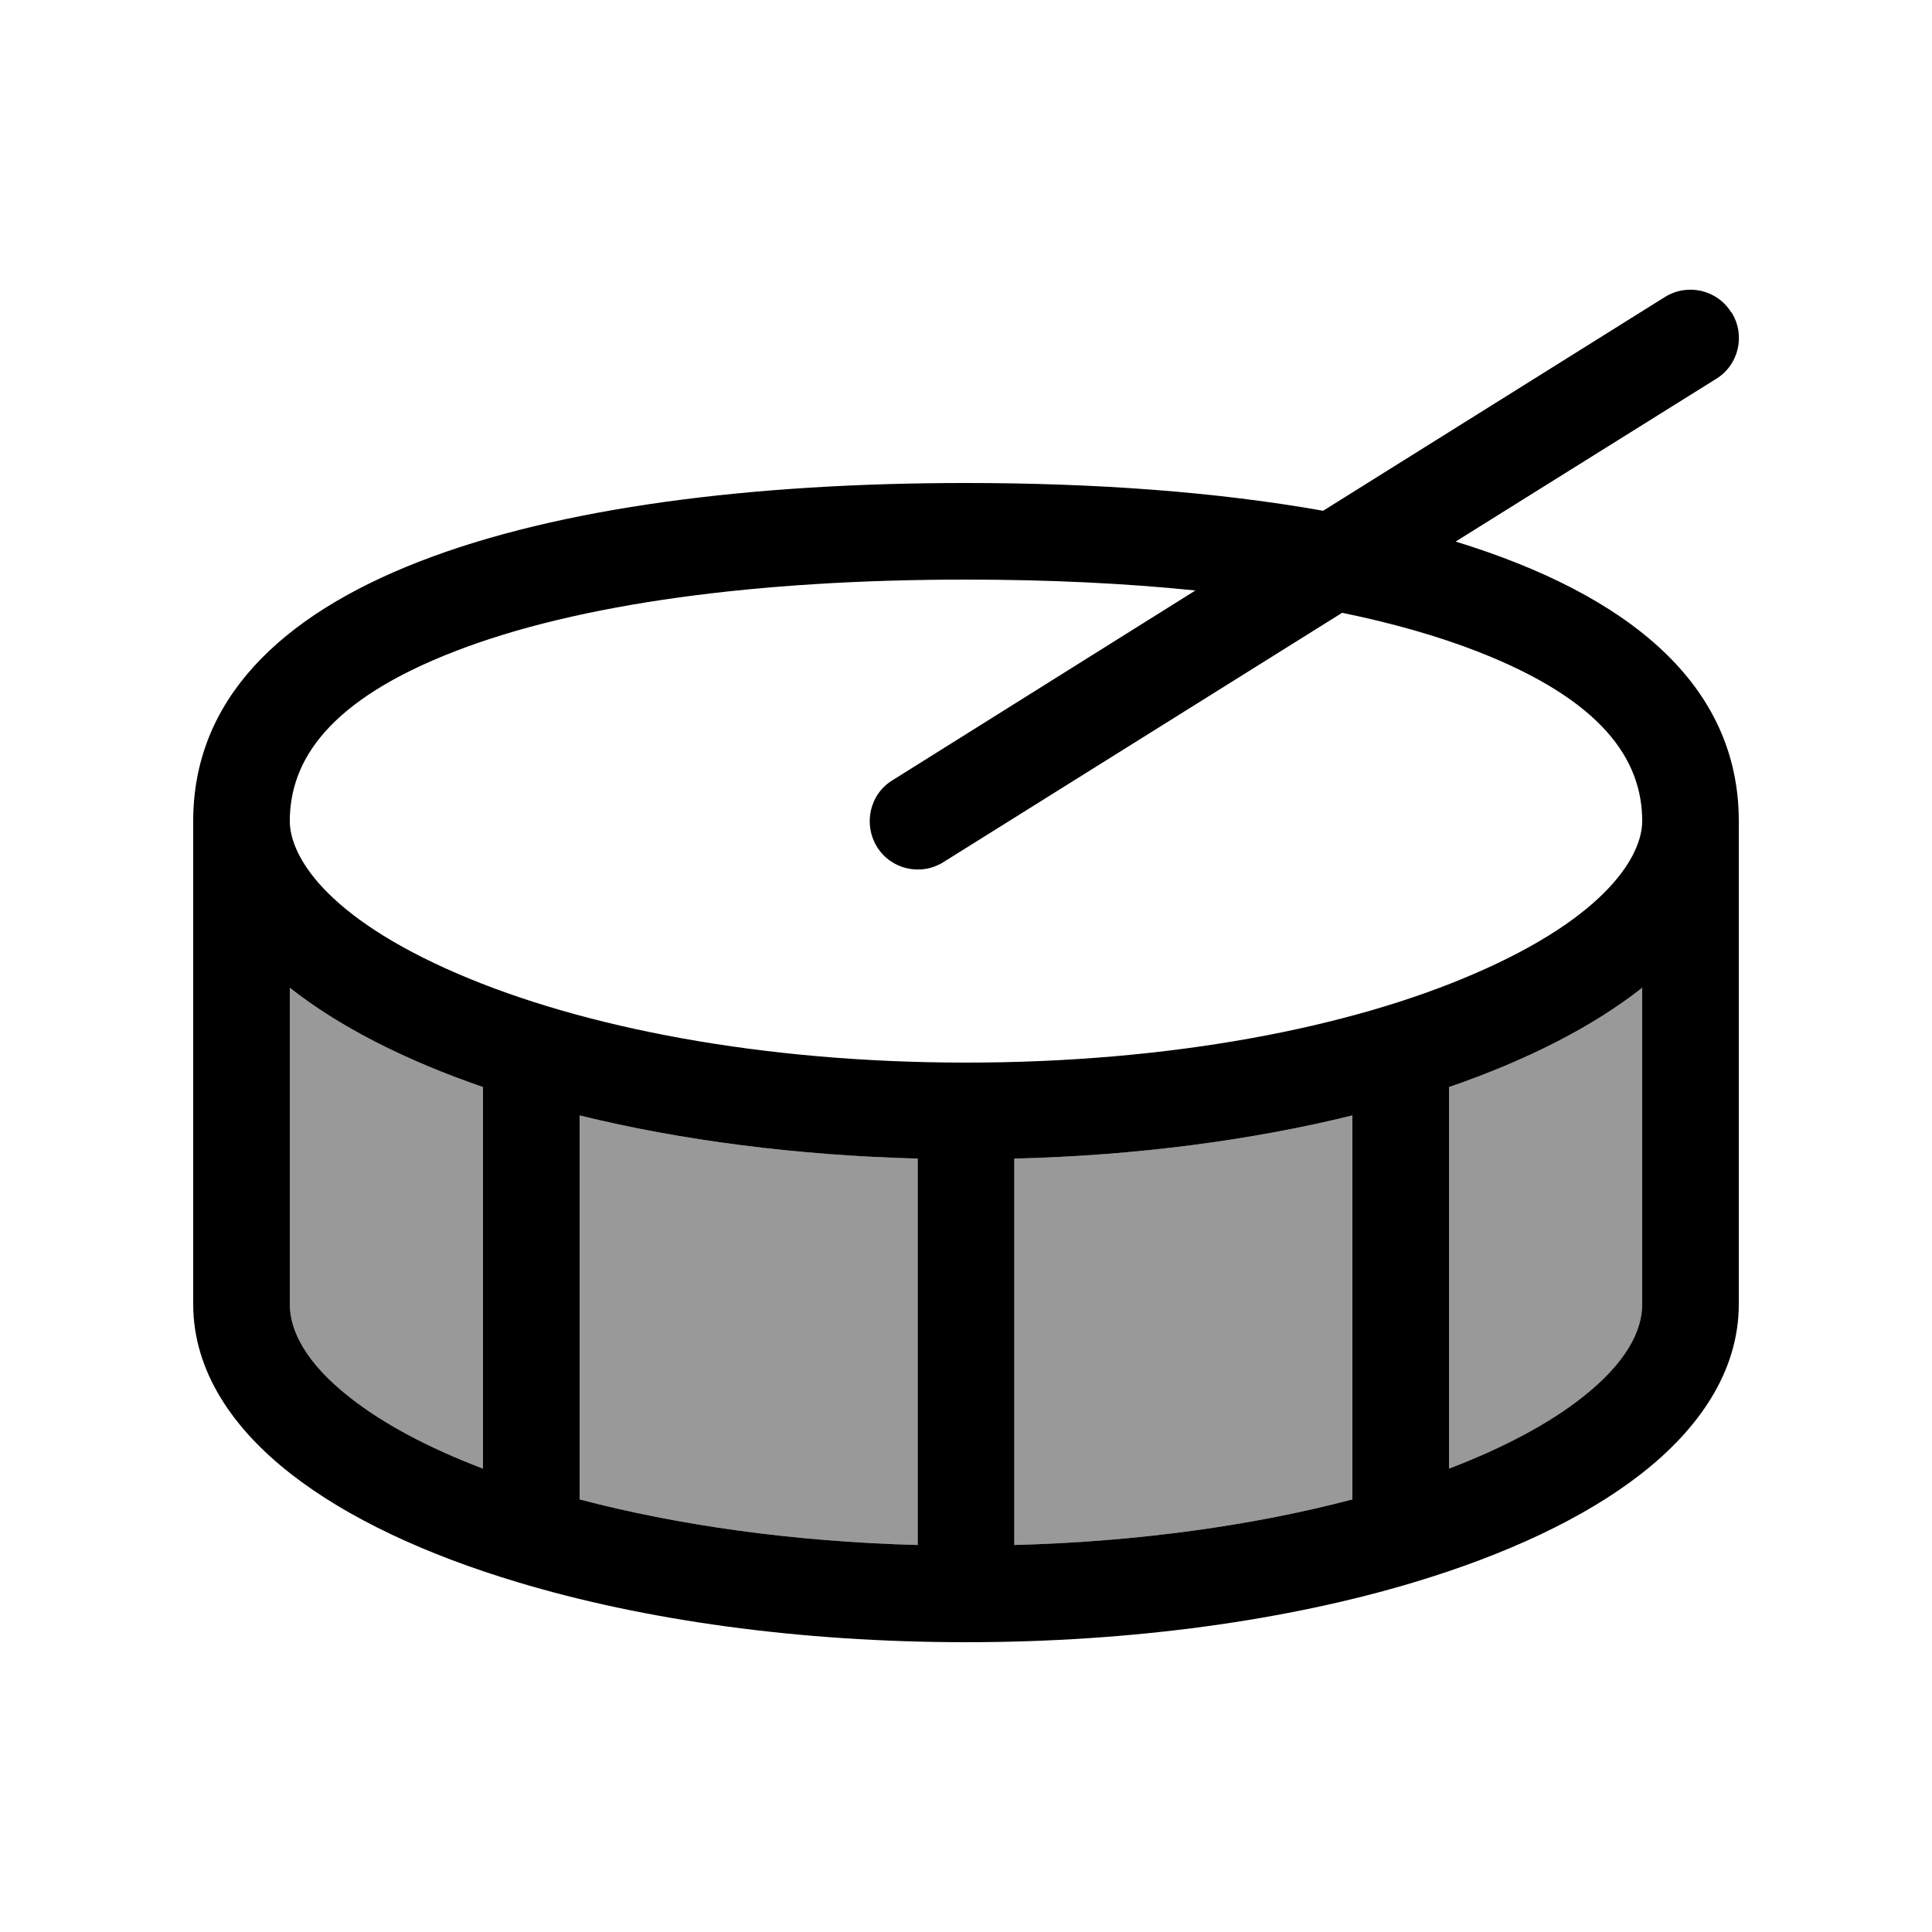 <svg xmlns="http://www.w3.org/2000/svg" viewBox="0 0 640 640"><!--! Font Awesome Pro 7.1.0 by @fontawesome - https://fontawesome.com License - https://fontawesome.com/license (Commercial License) Copyright 2025 Fonticons, Inc. --><path opacity=".4" fill="currentColor" d="M96 327.2L96 432C96 440.8 101.3 451.5 116 463C126.8 471.5 141.6 479.5 160 486.5L160 360.1C134.1 351.2 112.2 340 96 327.2zM192 369.5L192 496.7C224.3 505.2 262.5 510.7 304 511.8L304 383.8C263.4 382.7 225.3 377.7 192 369.5zM336 383.8L336 511.8C377.5 510.7 415.7 505.2 448 496.7L448 369.5C414.7 377.7 376.6 382.8 336 383.8zM480 360.1L480 486.5C498.3 479.5 513.2 471.5 524 463C538.8 451.4 544 440.8 544 432L544 327.2C527.8 340 505.9 351.2 480 360.1z"/><path fill="currentColor" d="M573.6 103.5C578.3 111 576 120.9 568.5 125.5L482.2 179.4C539.5 197 576 226.8 576 272L576 432C576 454.6 562.4 473.6 543.7 488.2C524.9 502.9 498.8 515 468.6 524.1C426.8 536.7 375.3 544 320 544C264.7 544 213.2 536.7 171.4 524.1C141.1 515 115.1 502.9 96.3 488.2C77.6 473.6 64 454.6 64 432L64 272C64 192 178.6 160 320 160C362.7 160 402.9 162.9 438.3 169.2L551.5 98.4C559 93.7 568.9 96 573.5 103.5zM396 195.6C372.5 193.2 347 192 320 192C251 192 191.5 199.9 150.6 215.8C109.3 231.8 96 251.6 96 272C96 283.2 107.3 303.5 151.7 322.6C193 340.4 252.5 352 320 352C387.5 352 447 340.5 488.3 322.6C532.6 303.5 544 283.2 544 272C544 251.6 530.7 231.9 489.4 215.8C476.3 210.7 461.2 206.4 444.6 203L312.5 285.6C305 290.3 295.1 288 290.5 280.5C285.9 273 288.1 263.1 295.6 258.5L396 195.6zM544 327.2C527.8 340 505.9 351.2 480 360.1L480 486.5C498.3 479.5 513.2 471.5 524 463C538.8 451.4 544 440.8 544 432L544 327.2zM448 369.5C414.7 377.7 376.6 382.8 336 383.8L336 511.8C377.5 510.7 415.7 505.2 448 496.7L448 369.5zM304 383.8C263.4 382.7 225.3 377.7 192 369.5L192 496.7C224.3 505.2 262.5 510.7 304 511.8L304 383.8zM160 360.1C134.1 351.2 112.2 340 96 327.2L96 432C96 440.8 101.3 451.5 116 463C126.8 471.5 141.6 479.5 160 486.5L160 360.1z"/></svg>